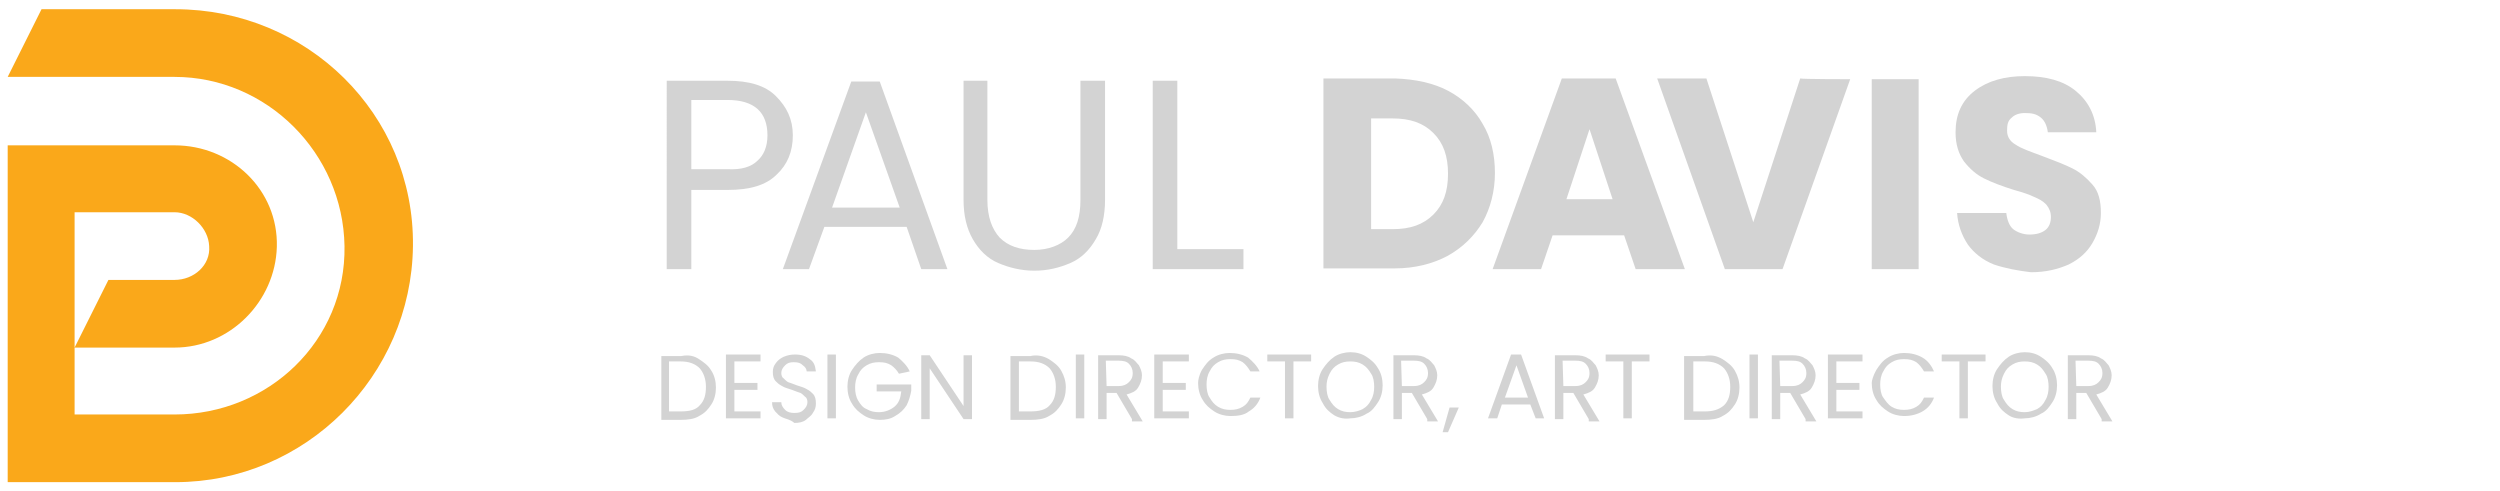 <svg xmlns="http://www.w3.org/2000/svg" xmlns:xlink="http://www.w3.org/1999/xlink" id="Layer_2_00000068668476291536600350000017763260753401505451_" x="0px" y="0px" viewBox="0 0 325.1 63.9" style="enable-background:new 0 0 325.1 63.9;" xml:space="preserve"><style type="text/css">	.st0{enable-background:new    ;}	.st1{fill:#D3D3D3;}	.st2{fill:#FAA81A;}</style><g class="st0">	<path class="st1" d="M101,22.7c-1.4,1.4-3.5,2-6.4,2h-4.7V35h-3.2V10.5h7.9c2.8,0,4.9,0.6,6.3,2s2.2,3,2.2,5.1S102.4,21.4,101,22.7  z M98.5,20.9c0.8-0.7,1.3-1.8,1.3-3.3c0-3-1.7-4.6-5.2-4.6h-4.7v9h4.7C96.4,22.1,97.7,21.7,98.5,20.9z"></path></g><g class="st0">	<path class="st1" d="M117.9,29.5h-10.7l-2,5.5h-3.4l8.9-24.4h3.7l8.8,24.4h-3.4L117.9,29.5z M117,27l-4.4-12.4L108.2,27H117z"></path></g><g class="st0">	<path class="st1" d="M128.4,10.5v15.5c0,2.2,0.6,3.8,1.6,4.9c1.1,1.1,2.6,1.6,4.5,1.6c1.8,0,3.4-0.6,4.4-1.6  c1.1-1.1,1.6-2.7,1.6-4.9V10.5h3.2v15.5c0,2-0.4,3.8-1.2,5.1c-0.8,1.4-1.9,2.5-3.3,3.1c-1.4,0.6-2.9,1-4.7,1c-1.7,0-3.3-0.4-4.7-1  c-1.4-0.6-2.5-1.7-3.3-3.1c-0.8-1.4-1.2-3.1-1.2-5.1V10.5H128.4z"></path>	<path class="st1" d="M153.1,32.4h8.6v2.6h-11.8V10.5h3.2V32.4z"></path></g><g class="st0">	<path class="st1" d="M188.3,11.8c1.9,1,3.5,2.5,4.5,4.3c1.1,1.8,1.6,4,1.6,6.4c0,2.4-0.6,4.6-1.6,6.4c-1.1,1.8-2.6,3.3-4.6,4.4  c-1.9,1-4.2,1.6-6.8,1.6h-9.3V10.2h9.3C184.1,10.3,186.4,10.8,188.3,11.8z M186.4,27.9c1.3-1.3,1.9-3,1.9-5.3c0-2.3-0.6-4-1.9-5.3  s-3-1.9-5.3-1.9h-2.8v14.4h2.8C183.4,29.8,185.1,29.2,186.4,27.9z"></path></g><g class="st0">	<path class="st1" d="M211.2,30.6h-9.3l-1.5,4.4h-6.3l9-24.8h7l9,24.8h-6.4L211.2,30.6z M209.7,25.9l-3-9.1l-3,9.1H209.7z"></path></g><g class="st0">	<path class="st1" d="M240.6,10.3L231.8,35h-7.5l-8.8-24.8h6.4l6.1,18.7l6.1-18.7C234.2,10.3,240.6,10.3,240.6,10.3z"></path>	<path class="st1" d="M249.5,10.3V35h-6.1V10.3C243.5,10.3,249.5,10.3,249.5,10.3z"></path></g><g class="st0">	<path class="st1" d="M259.3,34.4c-1.5-0.6-2.6-1.5-3.4-2.6c-0.8-1.2-1.3-2.6-1.4-4.1h6.4c0.1,0.9,0.4,1.7,0.9,2.1s1.3,0.7,2.1,0.7  c0.9,0,1.6-0.2,2.1-0.6s0.7-1,0.7-1.7c0-0.6-0.2-1.1-0.6-1.6c-0.5-0.5-0.9-0.7-1.6-1c-0.6-0.3-1.5-0.6-2.6-0.9  c-1.6-0.5-2.9-1-3.9-1.5c-1-0.5-1.8-1.2-2.6-2.2c-0.7-1-1.1-2.2-1.1-3.8c0-2.3,0.8-4.1,2.5-5.4c1.7-1.3,3.9-1.9,6.5-1.9  c2.8,0,5,0.6,6.6,1.9s2.6,3.1,2.7,5.4h-6.3c-0.1-0.8-0.4-1.5-0.9-1.9c-0.6-0.5-1.2-0.6-2.1-0.6c-0.7,0-1.3,0.2-1.7,0.6  c-0.5,0.4-0.6,0.9-0.6,1.7c0,0.8,0.4,1.4,1.1,1.8c0.7,0.5,1.9,0.9,3.5,1.5c1.6,0.6,2.9,1.1,3.9,1.6c1,0.5,1.8,1.2,2.6,2.1  s1.1,2.1,1.1,3.7c0,1.4-0.4,2.7-1.1,3.9c-0.7,1.2-1.7,2.1-3.1,2.8c-1.4,0.6-2.9,1-4.9,1C262.4,35.2,260.8,34.9,259.3,34.4z"></path></g><g class="st0">	<path class="st1" d="M90.9,46.7c0.6,0.4,1.2,0.8,1.6,1.5c0.4,0.6,0.6,1.4,0.6,2.2s-0.2,1.6-0.6,2.2c-0.4,0.6-0.8,1.1-1.6,1.5  c-0.6,0.4-1.5,0.5-2.4,0.5H86v-8.3h2.6C89.6,46.1,90.3,46.3,90.9,46.7z M91,52.7c0.6-0.6,0.8-1.4,0.8-2.4s-0.3-1.8-0.8-2.4  c-0.6-0.6-1.4-0.9-2.5-0.9h-1.5v6.5h1.5C89.7,53.5,90.5,53.3,91,52.7z"></path>	<path class="st1" d="M95.5,47v2.8h3v0.9h-3v2.8h3.4v0.9h-4.5v-8.3h4.5V47C98.9,47,95.5,47,95.5,47z"></path>	<path class="st1" d="M101.8,54.3c-0.5-0.2-0.7-0.5-1-0.8c-0.3-0.4-0.4-0.7-0.4-1.2h1.2c0,0.4,0.2,0.7,0.5,1  c0.3,0.3,0.7,0.4,1.2,0.4c0.6,0,0.9-0.1,1.2-0.4c0.3-0.3,0.5-0.6,0.5-1c0-0.3-0.1-0.6-0.3-0.7c-0.2-0.2-0.4-0.4-0.6-0.5  c-0.3-0.1-0.6-0.2-1.1-0.4c-0.6-0.2-1-0.3-1.3-0.5c-0.4-0.2-0.6-0.4-0.8-0.6c-0.3-0.3-0.4-0.7-0.4-1.2s0.1-0.8,0.4-1.2  c0.3-0.4,0.6-0.6,1-0.8c0.5-0.2,0.9-0.3,1.5-0.3c0.8,0,1.4,0.2,1.9,0.6c0.6,0.4,0.7,0.9,0.8,1.6h-1.2c0-0.3-0.2-0.6-0.5-0.8  c-0.3-0.3-0.6-0.4-1.2-0.4c-0.5,0-0.8,0.1-1.1,0.4c-0.3,0.3-0.5,0.6-0.5,1c0,0.3,0.1,0.6,0.3,0.7c0.2,0.2,0.4,0.4,0.6,0.5  c0.3,0.1,0.6,0.2,1.1,0.4c0.6,0.2,1,0.3,1.3,0.5c0.4,0.2,0.6,0.4,0.8,0.6c0.3,0.3,0.4,0.7,0.4,1.3c0,0.4-0.1,0.8-0.4,1.2  c-0.2,0.4-0.6,0.6-0.9,0.9c-0.4,0.3-0.9,0.4-1.5,0.4C102.7,54.5,102.2,54.5,101.8,54.3z"></path>	<path class="st1" d="M108.7,46.1v8.3h-1.1v-8.3C107.6,46.1,108.7,46.1,108.7,46.1z"></path>	<path class="st1" d="M116.9,48.6c-0.3-0.5-0.6-0.8-1-1.1c-0.5-0.3-0.9-0.4-1.6-0.4c-0.6,0-1.1,0.1-1.6,0.4  c-0.5,0.3-0.8,0.6-1.1,1.2c-0.3,0.5-0.4,1.1-0.4,1.7c0,0.6,0.1,1.2,0.4,1.7c0.3,0.5,0.6,0.9,1.1,1.1c0.5,0.3,1,0.4,1.6,0.4  c0.8,0,1.5-0.3,2-0.7c0.6-0.5,0.8-1.1,0.9-2H114V50h4.5v0.8c-0.1,0.6-0.3,1.3-0.6,1.9c-0.4,0.6-0.8,1-1.5,1.4  c-0.6,0.4-1.3,0.5-2,0.5c-0.7,0-1.5-0.2-2.1-0.6c-0.6-0.4-1.1-0.8-1.5-1.5c-0.4-0.6-0.6-1.4-0.6-2.2s0.2-1.6,0.6-2.2  c0.4-0.6,0.9-1.2,1.5-1.6c0.6-0.4,1.4-0.6,2.1-0.6c0.9,0,1.7,0.2,2.4,0.6c0.6,0.5,1.2,1.1,1.5,1.8L116.9,48.6L116.9,48.6z"></path>	<path class="st1" d="M126.4,54.5h-1.1l-4.4-6.6v6.6h-1.1v-8.3h1.1l4.4,6.6v-6.6h1.1V54.5z"></path>	<path class="st1" d="M136.4,46.7c0.6,0.4,1.2,0.8,1.6,1.5s0.6,1.4,0.6,2.2s-0.2,1.6-0.6,2.2c-0.4,0.6-0.8,1.1-1.6,1.5  c-0.6,0.4-1.5,0.5-2.4,0.5h-2.6v-8.3h2.6C134.9,46.1,135.7,46.3,136.4,46.7z M136.5,52.7c0.6-0.6,0.8-1.4,0.8-2.4s-0.3-1.8-0.8-2.4  c-0.6-0.6-1.4-0.9-2.5-0.9h-1.5v6.5h1.5C135.1,53.5,136,53.3,136.5,52.7z"></path>	<path class="st1" d="M141,46.1v8.3h-1.1v-8.3C139.9,46.1,141,46.1,141,46.1z"></path>	<path class="st1" d="M147.2,54.5l-2-3.4h-1.3v3.4h-1.1v-8.3h2.7c0.6,0,1.2,0.1,1.6,0.4c0.5,0.2,0.7,0.6,1,0.9  c0.2,0.4,0.4,0.8,0.4,1.3c0,0.6-0.2,1.1-0.5,1.6c-0.3,0.5-0.8,0.7-1.5,0.9l2.1,3.5h-1.4V54.5z M143.9,50.2h1.6c0.6,0,1-0.2,1.3-0.5  c0.3-0.3,0.5-0.6,0.5-1.2c0-0.5-0.2-0.9-0.5-1.2c-0.3-0.3-0.7-0.4-1.4-0.4h-1.6L143.9,50.2L143.9,50.2z"></path>	<path class="st1" d="M151.2,47v2.8h3v0.9h-3v2.8h3.4v0.9h-4.5v-8.3h4.5V47C154.6,47,151.2,47,151.2,47z"></path>	<path class="st1" d="M156.3,48.1c0.4-0.6,0.8-1.2,1.5-1.6c0.6-0.4,1.4-0.6,2.1-0.6c0.9,0,1.7,0.2,2.4,0.6c0.6,0.5,1.2,1.1,1.5,1.8  h-1.2c-0.3-0.5-0.6-0.9-1-1.2c-0.5-0.3-0.9-0.4-1.6-0.4c-0.6,0-1.1,0.1-1.6,0.4c-0.5,0.3-0.8,0.6-1.1,1.2c-0.3,0.5-0.4,1.1-0.4,1.7  s0.1,1.3,0.4,1.7c0.3,0.5,0.6,0.9,1.1,1.2c0.5,0.3,1,0.4,1.6,0.4c0.6,0,1.1-0.1,1.6-0.4c0.5-0.3,0.7-0.6,1-1.2h1.3  c-0.3,0.8-0.8,1.4-1.5,1.8c-0.6,0.5-1.5,0.6-2.4,0.6c-0.7,0-1.5-0.2-2.1-0.6c-0.6-0.4-1.1-0.8-1.5-1.5c-0.4-0.6-0.6-1.4-0.6-2.2  C155.8,49.5,155.9,48.8,156.3,48.1z"></path>	<path class="st1" d="M170.5,46.1V47h-2.3v7.4h-1.1V47h-2.3v-0.9C164.8,46.1,170.5,46.1,170.5,46.1z"></path>	<path class="st1" d="M173.5,54c-0.6-0.4-1.1-0.8-1.5-1.6c-0.4-0.6-0.6-1.4-0.6-2.2s0.2-1.6,0.6-2.2c0.4-0.6,0.9-1.2,1.5-1.6  c0.6-0.4,1.4-0.6,2.1-0.6c0.8,0,1.5,0.2,2.1,0.6c0.6,0.4,1.1,0.8,1.5,1.5c0.4,0.6,0.6,1.4,0.6,2.2s-0.2,1.6-0.6,2.2  c-0.4,0.6-0.8,1.2-1.5,1.5c-0.6,0.4-1.4,0.6-2.1,0.6C174.9,54.5,174.2,54.4,173.5,54z M177.2,53.2c0.5-0.3,0.8-0.6,1.1-1.2  c0.3-0.5,0.4-1.1,0.4-1.7c0-0.6-0.1-1.3-0.4-1.7c-0.3-0.5-0.6-0.9-1.1-1.2c-0.5-0.3-1-0.4-1.6-0.4s-1.1,0.1-1.6,0.4  c-0.5,0.3-0.8,0.6-1.1,1.2c-0.3,0.6-0.4,1.1-0.4,1.7c0,0.6,0.1,1.3,0.4,1.7c0.3,0.5,0.6,0.9,1.1,1.2c0.5,0.3,1,0.4,1.6,0.4  S176.8,53.4,177.2,53.2z"></path>	<path class="st1" d="M185.6,54.5l-2-3.4h-1.3v3.4h-1.1v-8.3h2.7c0.6,0,1.2,0.1,1.6,0.4c0.5,0.2,0.7,0.6,1,0.9  c0.2,0.4,0.4,0.8,0.4,1.3c0,0.6-0.2,1.1-0.5,1.6s-0.8,0.7-1.5,0.9l2.1,3.5h-1.4V54.5z M182.3,50.2h1.6c0.6,0,1-0.2,1.3-0.5  c0.3-0.3,0.5-0.6,0.5-1.2c0-0.5-0.2-0.9-0.5-1.2c-0.3-0.3-0.7-0.4-1.4-0.4h-1.6L182.3,50.2L182.3,50.2z"></path>	<path class="st1" d="M189.7,53l-1.4,3.2h-0.7l0.9-3.2H189.7z"></path>	<path class="st1" d="M199,52.6h-3.7l-0.6,1.8h-1.2l3-8.3h1.3l3,8.3h-1.1L199,52.6z M198.7,51.7l-1.5-4.2l-1.5,4.2H198.7z"></path>	<path class="st1" d="M206.6,54.5l-2-3.4h-1.3v3.4h-1.1v-8.3h2.7c0.6,0,1.2,0.1,1.6,0.4c0.5,0.2,0.7,0.6,1,0.9  c0.2,0.4,0.4,0.8,0.4,1.3c0,0.6-0.2,1.1-0.5,1.6s-0.8,0.7-1.5,0.9l2.1,3.5h-1.4V54.5z M203.3,50.2h1.6c0.6,0,1-0.2,1.3-0.5  c0.3-0.3,0.5-0.6,0.5-1.2c0-0.5-0.2-0.9-0.5-1.2c-0.3-0.3-0.7-0.4-1.4-0.4h-1.6L203.3,50.2L203.3,50.2z"></path>	<path class="st1" d="M214.5,46.1V47h-2.3v7.4h-1.1V47h-2.3v-0.9C208.8,46.1,214.5,46.1,214.5,46.1z"></path>	<path class="st1" d="M224,46.7c0.6,0.4,1.2,0.8,1.6,1.5s0.6,1.4,0.6,2.2s-0.2,1.6-0.6,2.2c-0.4,0.6-0.8,1.1-1.6,1.5  c-0.6,0.4-1.5,0.5-2.4,0.5H219v-8.3h2.6C222.6,46.1,223.3,46.3,224,46.7z M224.2,52.7c0.6-0.6,0.8-1.4,0.8-2.4s-0.3-1.8-0.8-2.4  c-0.6-0.6-1.4-0.9-2.5-0.9h-1.5v6.5h1.5C222.7,53.5,223.5,53.3,224.2,52.7z"></path>	<path class="st1" d="M228.6,46.1v8.3h-1.1v-8.3C227.5,46.1,228.6,46.1,228.6,46.1z"></path>	<path class="st1" d="M234.8,54.5l-2-3.4h-1.3v3.4h-1.1v-8.3h2.7c0.6,0,1.2,0.1,1.6,0.4c0.5,0.2,0.7,0.6,1,0.9  c0.2,0.4,0.4,0.8,0.4,1.3c0,0.6-0.2,1.1-0.5,1.6s-0.8,0.7-1.5,0.9l2.1,3.5h-1.4V54.5z M231.5,50.2h1.6c0.6,0,1-0.2,1.3-0.5  c0.3-0.3,0.5-0.6,0.5-1.2c0-0.5-0.2-0.9-0.5-1.2c-0.3-0.3-0.7-0.4-1.4-0.4h-1.6L231.5,50.2L231.5,50.2z"></path>	<path class="st1" d="M238.8,47v2.8h3v0.9h-3v2.8h3.4v0.9h-4.5v-8.3h4.5V47C242.2,47,238.8,47,238.8,47z"></path>	<path class="st1" d="M244,48.1c0.4-0.6,0.8-1.2,1.5-1.6c0.6-0.4,1.4-0.6,2.1-0.6c0.9,0,1.7,0.2,2.4,0.6s1.2,1.1,1.5,1.8h-1.3  c-0.3-0.5-0.6-0.9-1-1.2c-0.5-0.3-0.9-0.4-1.6-0.4c-0.6,0-1.1,0.1-1.6,0.4c-0.5,0.3-0.8,0.6-1.1,1.2c-0.3,0.5-0.4,1.1-0.4,1.7  s0.1,1.3,0.4,1.7s0.6,0.9,1.1,1.2c0.5,0.3,1,0.4,1.6,0.4c0.6,0,1.1-0.1,1.6-0.4c0.5-0.3,0.7-0.6,1-1.2h1.3  c-0.3,0.8-0.8,1.4-1.5,1.8s-1.5,0.6-2.4,0.6c-0.7,0-1.5-0.2-2.1-0.6c-0.6-0.4-1.1-0.8-1.5-1.5c-0.4-0.6-0.6-1.4-0.6-2.2  C243.4,49.5,243.6,48.8,244,48.1z"></path>	<path class="st1" d="M258.2,46.1V47h-2.3v7.4h-1.1V47h-2.3v-0.9C252.5,46.1,258.2,46.1,258.2,46.1z"></path>	<path class="st1" d="M261.2,54c-0.6-0.4-1.1-0.8-1.5-1.6c-0.4-0.6-0.6-1.4-0.6-2.2s0.2-1.6,0.6-2.2c0.4-0.6,0.9-1.2,1.5-1.6  c0.6-0.4,1.4-0.6,2.1-0.6c0.8,0,1.5,0.2,2.1,0.6c0.6,0.4,1.1,0.8,1.5,1.5c0.4,0.6,0.6,1.4,0.6,2.2s-0.2,1.6-0.6,2.2  c-0.4,0.6-0.8,1.2-1.5,1.5c-0.6,0.4-1.4,0.6-2.1,0.6C262.6,54.5,261.8,54.4,261.2,54z M264.9,53.2c0.5-0.3,0.8-0.6,1.1-1.2  c0.3-0.5,0.4-1.1,0.4-1.7c0-0.6-0.1-1.3-0.4-1.7c-0.3-0.5-0.6-0.9-1.1-1.2c-0.5-0.3-1-0.4-1.6-0.4s-1.1,0.1-1.6,0.4  c-0.5,0.3-0.8,0.6-1.1,1.2c-0.3,0.6-0.4,1.1-0.4,1.7c0,0.6,0.1,1.3,0.4,1.7c0.3,0.5,0.6,0.9,1.1,1.2c0.5,0.3,1,0.4,1.6,0.4  S264.4,53.4,264.9,53.2z"></path>	<path class="st1" d="M273.3,54.5l-2-3.4H270v3.4h-1.1v-8.3h2.7c0.6,0,1.2,0.1,1.6,0.4c0.5,0.2,0.7,0.6,1,0.9  c0.2,0.4,0.4,0.8,0.4,1.3c0,0.6-0.2,1.1-0.5,1.6c-0.3,0.5-0.8,0.7-1.5,0.9l2.1,3.5h-1.4V54.5z M270,50.2h1.6c0.6,0,1-0.2,1.3-0.5  c0.3-0.3,0.5-0.6,0.5-1.2c0-0.5-0.2-0.9-0.5-1.2c-0.3-0.3-0.7-0.4-1.4-0.4h-1.6L270,50.2L270,50.2z"></path></g><path class="st2" d="M22.8,1.2l-17.4,0L1,10c0,0,0,0,0,0h21.7c12,0,21.9,9.9,22.1,22c0.2,12.3-9.9,21.9-22.1,21.9h-13c0,0,0,0,0,0 v-8.8V27.6c0,0,0,0,0,0h13c2.3,0,4.4,2.1,4.5,4.4c0.2,2.5-2,4.4-4.5,4.4h-4.2c0,0,0,0,0,0v0h-4.4l-4.4,8.8h8.8v0c0,0,0,0,0,0h4.2 c7.2,0,13.1-6,13.3-13.1c0.2-7.4-5.9-13.2-13.3-13.2H1c0,0,0,0,0,0v43.8c0,0,0,0,0,0h8.8h13c16.9,0,30.7-13.8,30.9-30.7 C53.9,14.8,39.9,1.2,22.8,1.2z"></path></svg>